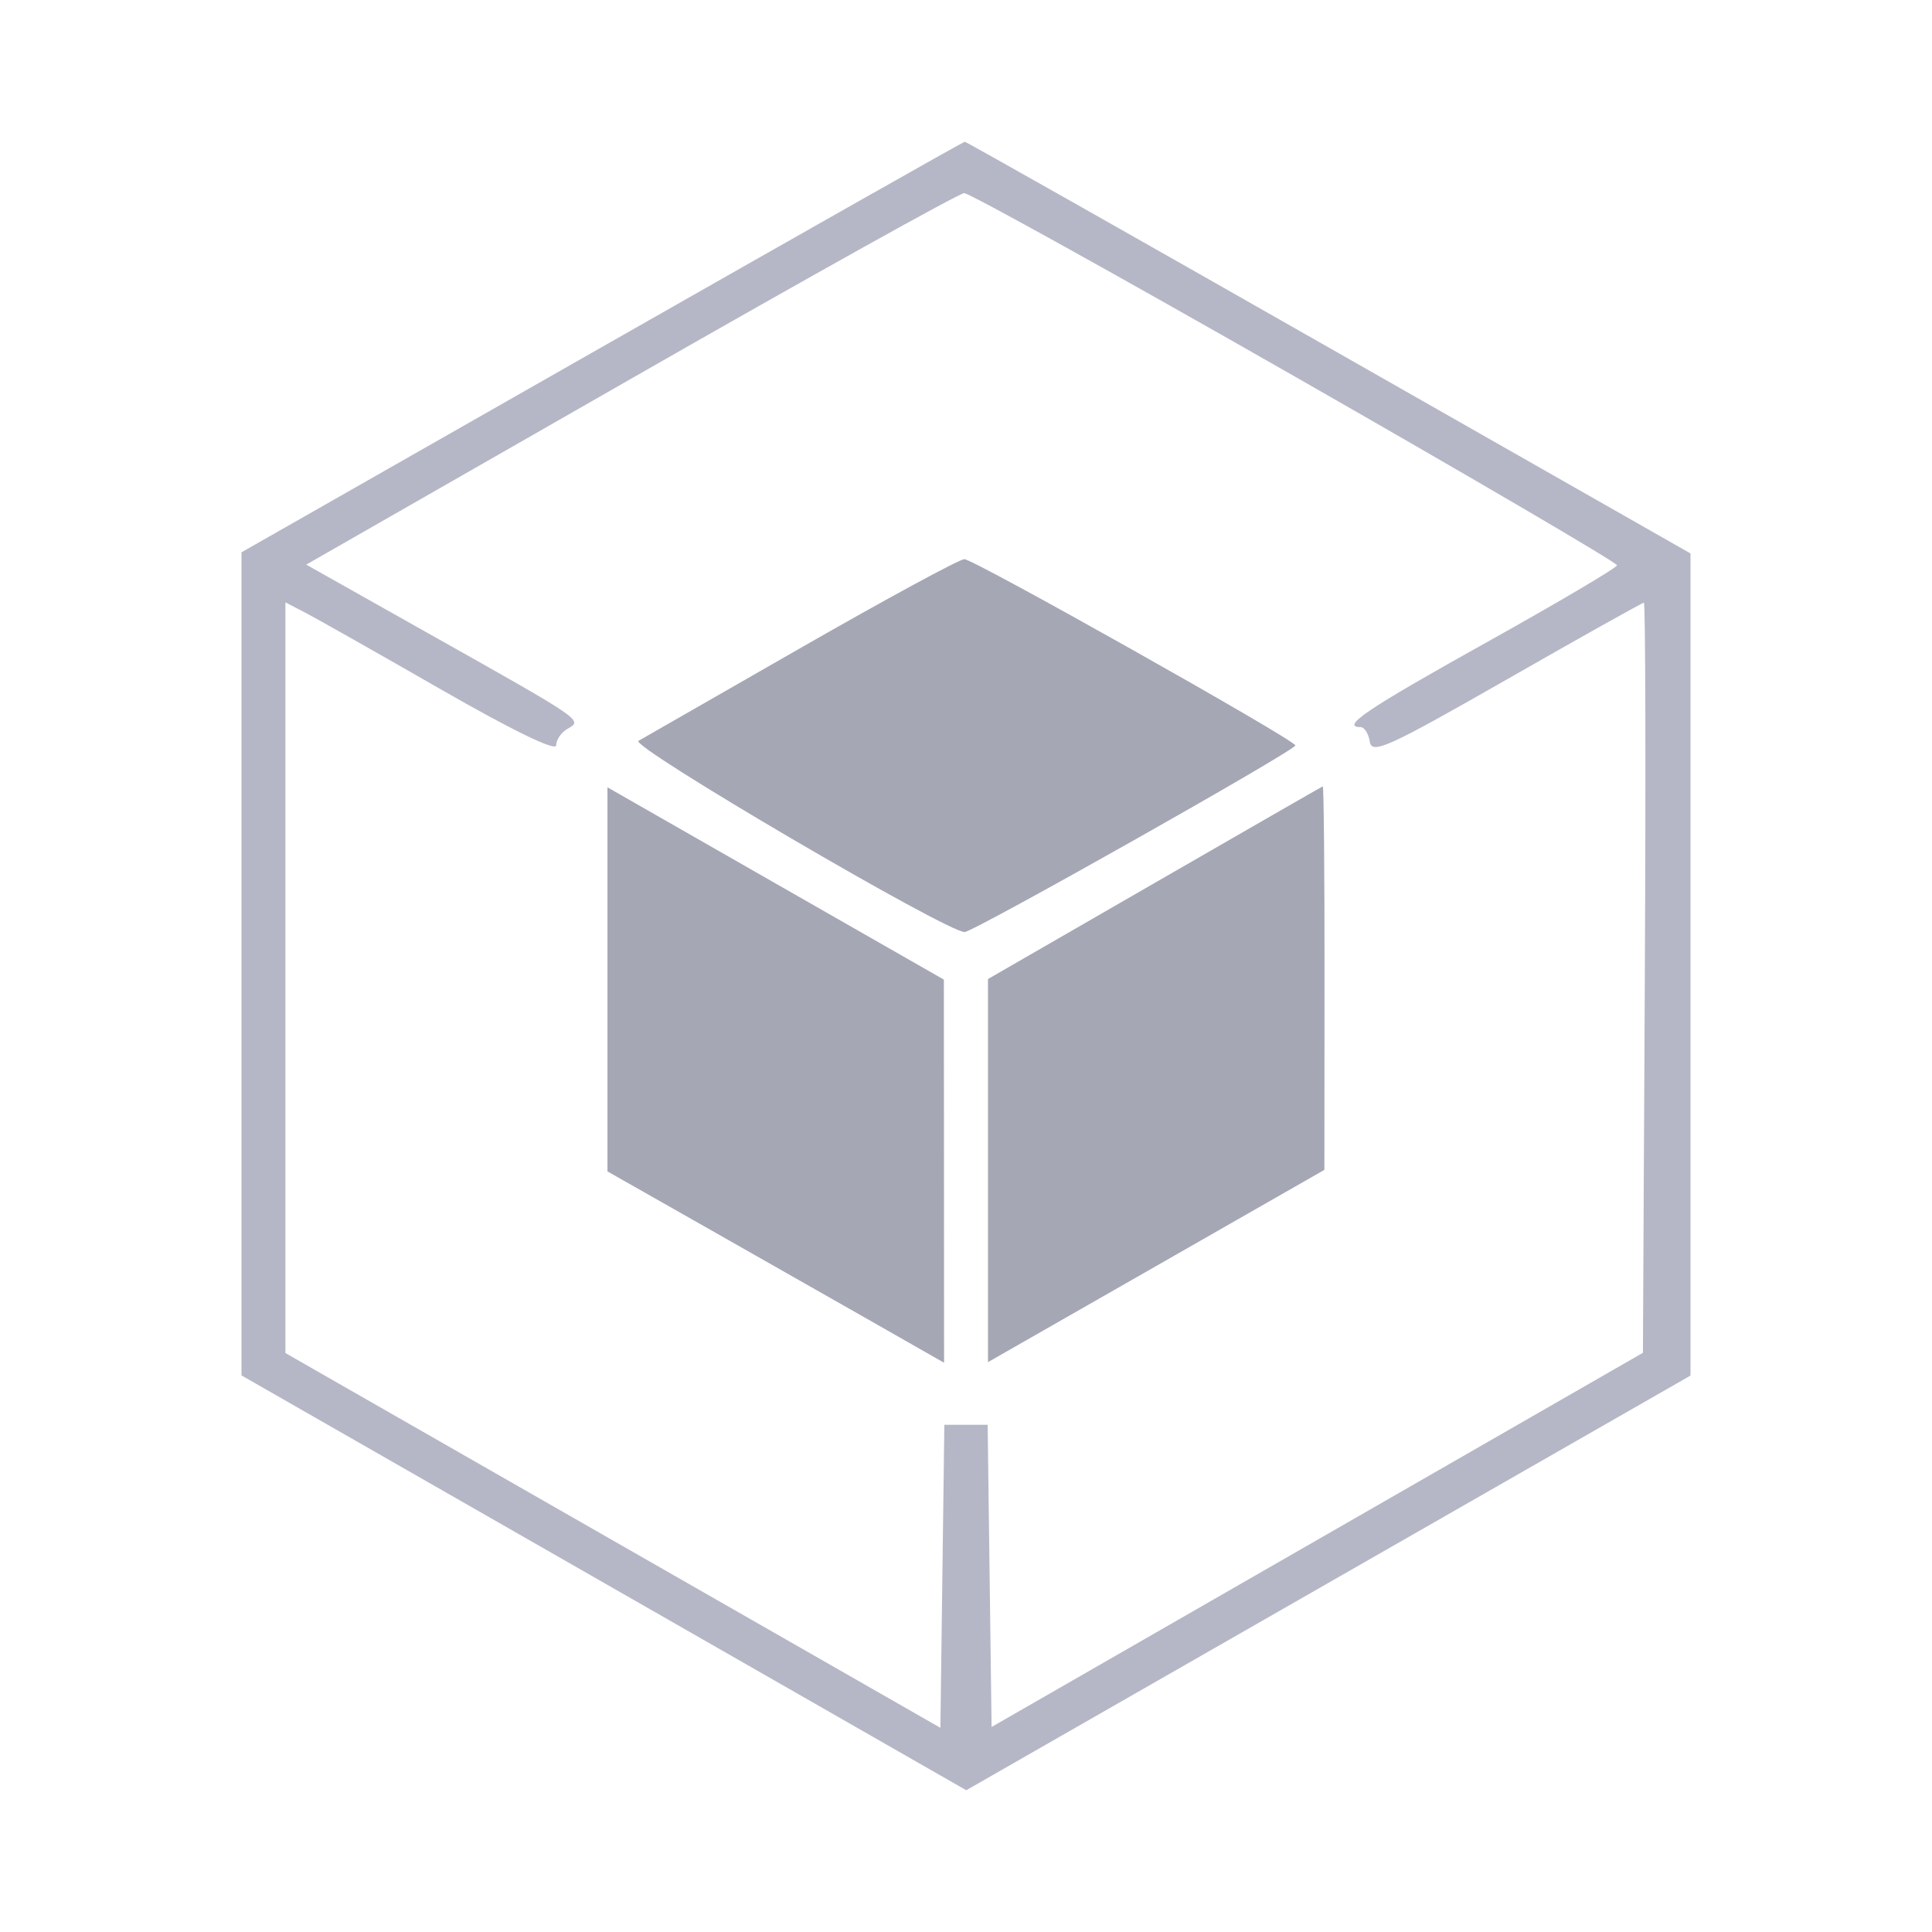 <svg width="48" height="48" viewBox="0 0 48 48" fill="none" xmlns="http://www.w3.org/2000/svg">
<path fill-rule="evenodd" clip-rule="evenodd" d="M14.954 8.622L6 13.722V23.947V34.172L15.003 39.325L24.006 44.478L33.003 39.327L42 34.176V23.963V13.75L33.014 8.635C28.072 5.821 24.002 3.52 23.969 3.521C23.936 3.522 19.88 5.818 14.954 8.622ZM32.182 9.362C36.582 11.876 40.178 13.983 40.175 14.044C40.171 14.106 38.7 14.974 36.906 15.974C33.959 17.617 33.294 18.065 33.806 18.065C33.898 18.065 34.001 18.229 34.033 18.429C34.084 18.75 34.486 18.567 37.431 16.884C39.268 15.833 40.803 14.974 40.842 14.974C40.881 14.974 40.891 19.167 40.865 24.292L40.818 33.61L32.727 38.258L24.636 42.906L24.587 39.152L24.538 35.398H24H23.462L23.413 39.163L23.364 42.927L15.227 38.272L7.091 33.616V24.29V14.965L7.591 15.225C7.866 15.368 9.38 16.224 10.954 17.128C12.737 18.151 13.818 18.676 13.818 18.518C13.818 18.379 13.946 18.193 14.102 18.106C14.482 17.893 14.506 17.909 10.758 15.801L7.608 14.028L15.668 9.416C20.1 6.879 23.83 4.801 23.955 4.798C24.08 4.795 27.782 6.849 32.182 9.362Z" fill="#B5B7C6"/>
<path d="M15.863 18.406C15.989 18.334 17.81 17.291 19.91 16.087C22.01 14.884 23.832 13.896 23.959 13.892C24.178 13.884 32.183 18.389 32.183 18.52C32.183 18.644 24.184 23.156 23.965 23.156C23.513 23.156 15.633 18.537 15.863 18.406Z" fill="#A5A7B5"/>
<path d="M15.092 29.103V24.332V19.561L19.271 21.95L23.45 24.338L23.453 29.098L23.455 33.857L21.683 32.847C20.708 32.292 18.826 31.222 17.501 30.47L15.092 29.103Z" fill="#A5A7B5"/>
<path d="M24.546 24.324L28.683 21.939C30.958 20.627 32.84 19.546 32.864 19.537C32.889 19.527 32.909 21.668 32.907 24.293L32.904 29.065L28.725 31.454L24.546 33.842V29.083V24.324Z" fill="#A5A7B5"/>
</svg>
